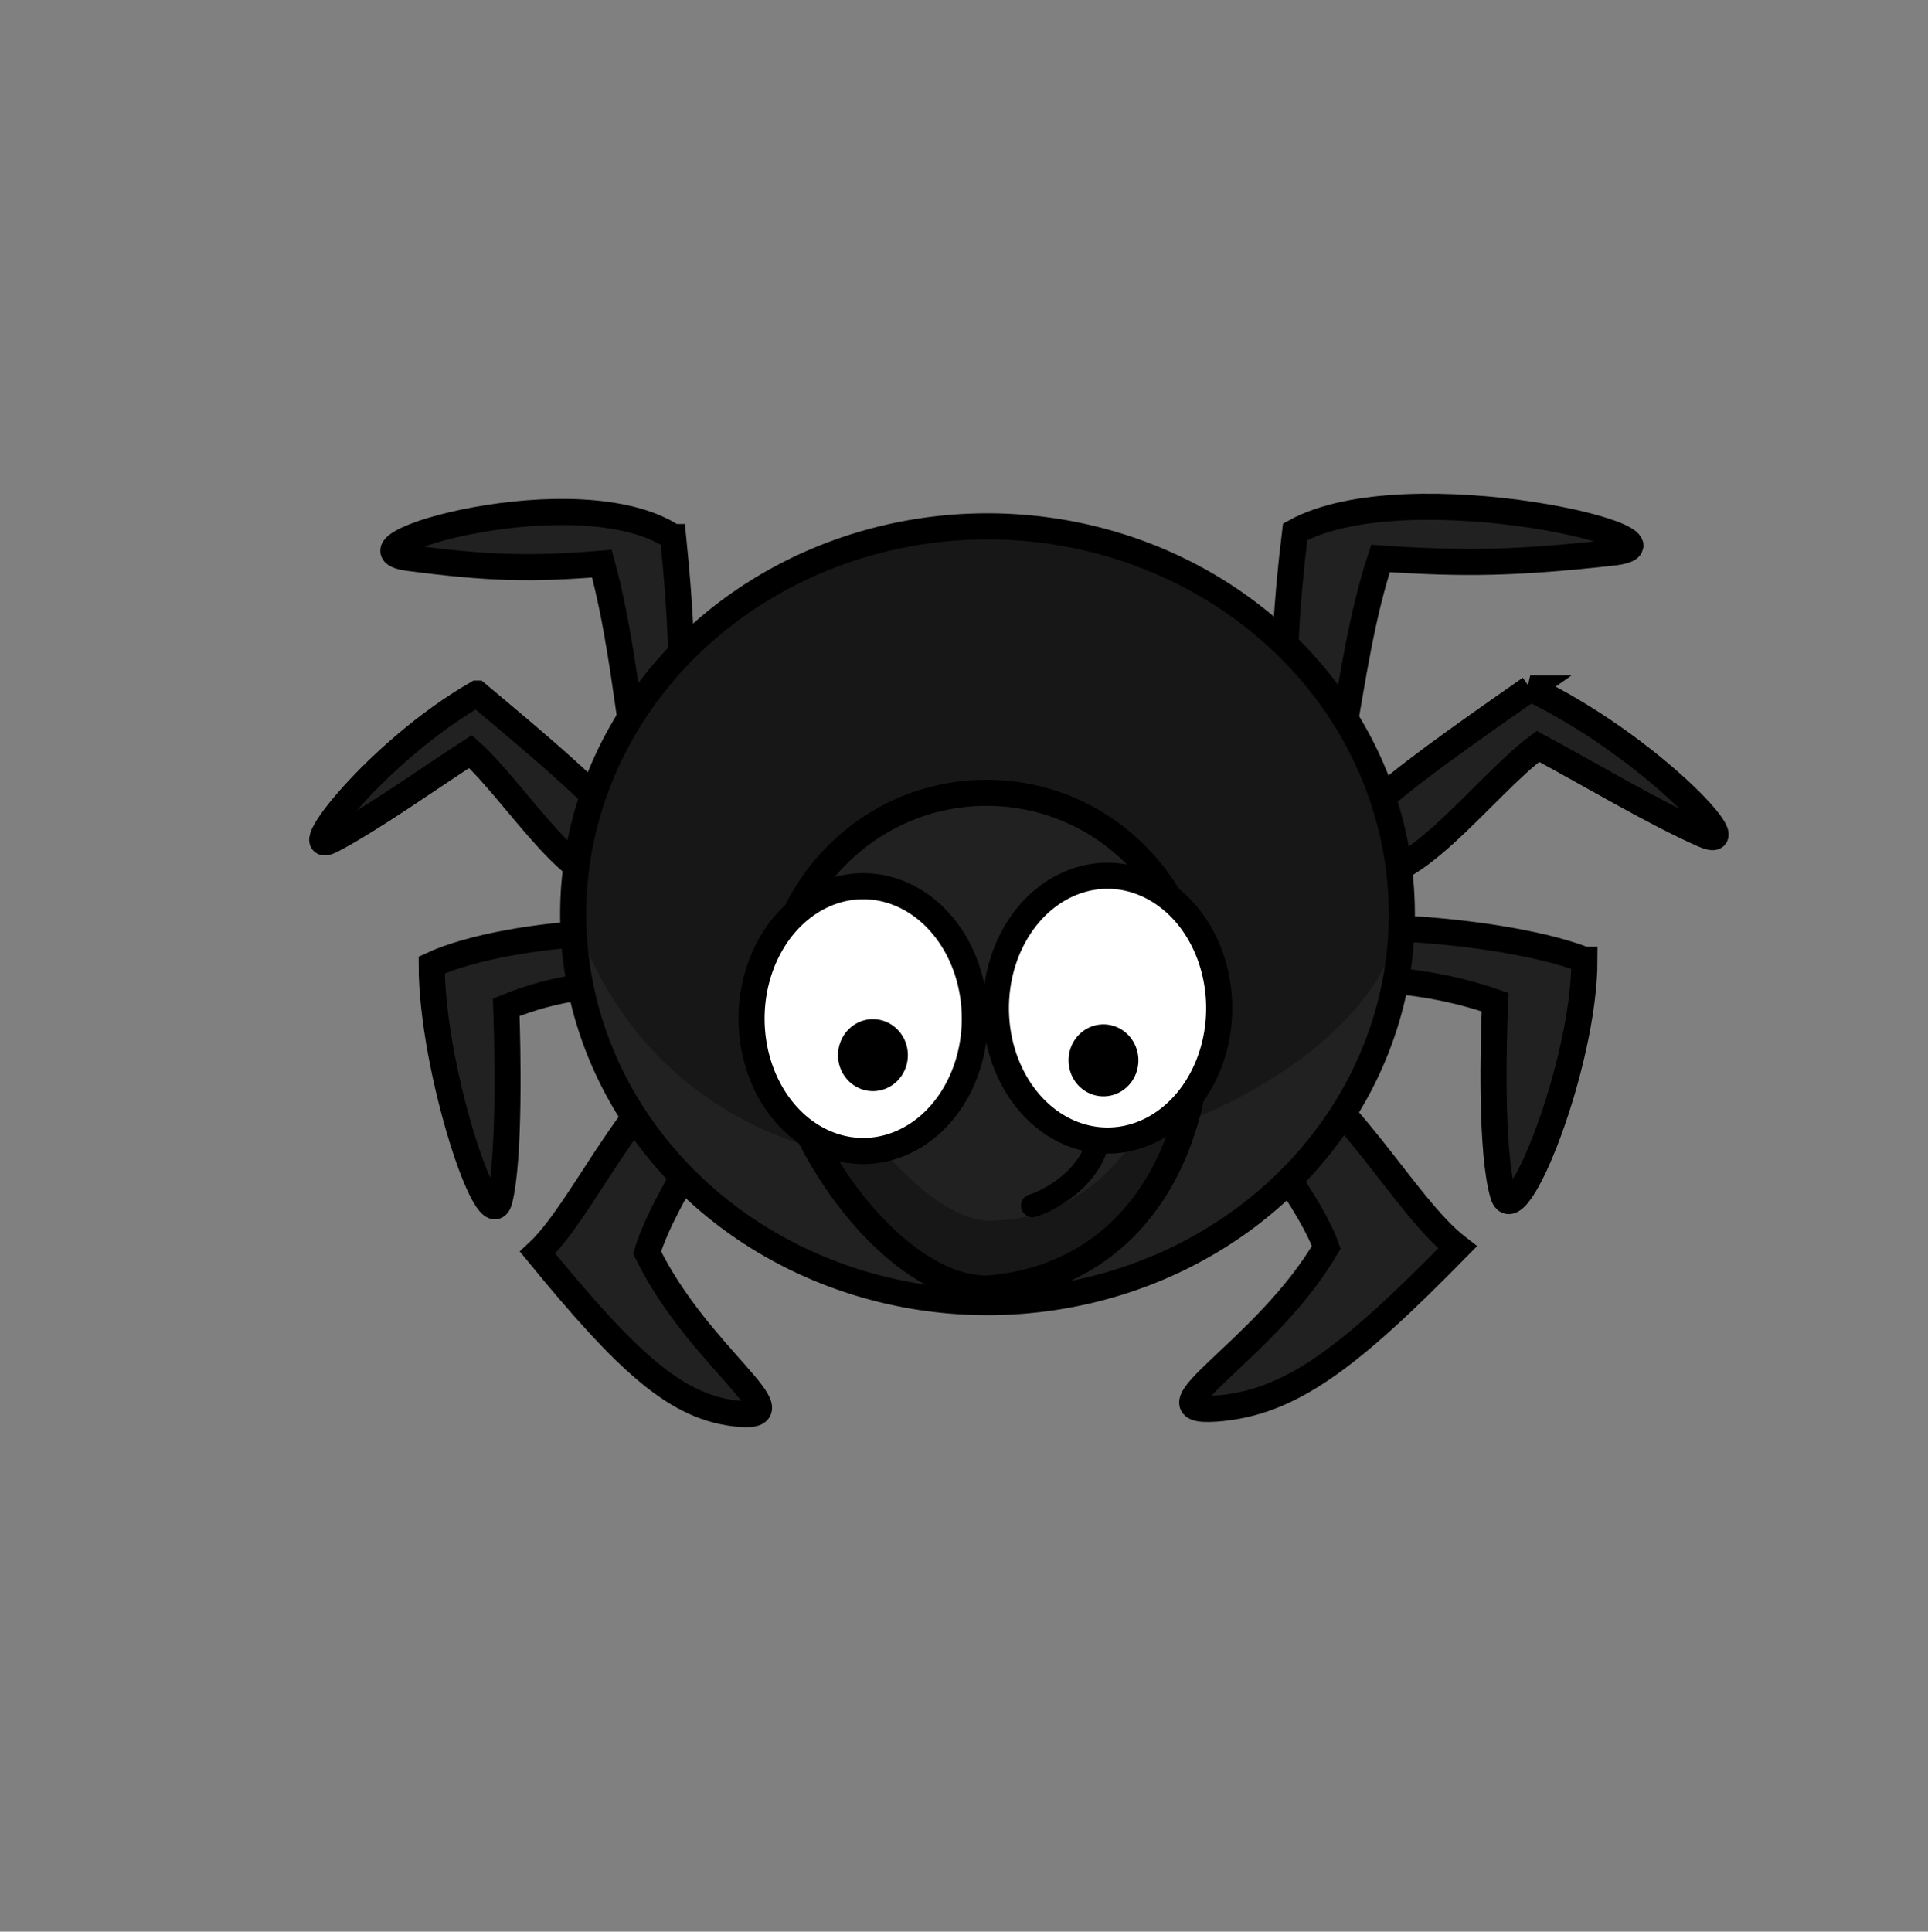 <?xml version="1.0" encoding="UTF-8"?>
<svg width="369.43" height="370.102" xmlns="http://www.w3.org/2000/svg" xmlns:svg="http://www.w3.org/2000/svg">
 <rect width="100%" height="100%" fill="#808080" stroke="none"/>
 <title>Happy Dragonfly</title>
 <defs>
  <linearGradient id="svg_16">
   <stop stop-color="#000000" offset="1"/>
   <stop stop-color="#ffffff" offset="1"/>
  </linearGradient>
 </defs>
 <g>
  <title>Layer 1</title>
  <g id="layer1">
   <g id="svg_40">
    <path stroke="#000000" id="svg_17" d="m128.977,102.898c2.867,28 1.911,45 -2.867,50c-4.778,5 -4.778,-23 -10.783,-44.898c-13.65,1.102 -21.705,0.898 -36.994,-1.102c-15.289,-2 32.488,-16 50.643,-4z" stroke-linecap="null" stroke-linejoin="null" stroke-dasharray="null" stroke-width="5" fill="#212121"/>
    <path stroke="#000000" id="svg_18" d="m91.378,132.898c23.888,20 35.355,30 27.71,35c-7.644,5 -20.066,-16 -28.938,-23.898c-7.916,5.102 -18.839,12.898 -26.483,16.898c-7.644,4 8.6,-17 27.71,-28z" stroke-linecap="null" stroke-linejoin="null" stroke-dasharray="null" stroke-width="5" fill="#212121"/>
    <path id="svg_38" d="m82.715,184.898c15,-7 54,-9 50,-1c-4,8 -16,1 -35.715,9.102c0.285,8.102 0.715,28.898 -1.285,36.898c-2,8 -13,-25 -13,-45z" stroke-linecap="null" stroke-linejoin="null" stroke-dasharray="null" stroke-width="5" stroke="#000000" fill="#212121"/>
    <path id="svg_39" d="m134.715,200.898c-14,9 -23,31 -31.715,39.102c17.285,21.102 26.715,29.898 38.715,30.898c12,1 -8,-11 -17.715,-30.898c2.285,-7.898 10.715,-21.102 18,-33" stroke-linecap="null" stroke-linejoin="null" stroke-dasharray="null" stroke-width="5" stroke="#000000" fill="#212121"/>
   </g>
   <g stroke="null" id="svg_41">
    <path stroke="#000000" id="svg_42" d="m248.165,101.898c-3.435,28 -2.29,45 3.435,50c5.725,5 5.725,-23 12.921,-44.898c16.356,1.102 26.008,0.898 44.328,-1.102c18.32,-2 -38.929,-16 -60.684,-4z" stroke-linecap="null" stroke-linejoin="null" stroke-dasharray="null" stroke-width="5" fill="#212121"/>
    <path stroke="#000000" id="svg_43" d="m293.218,131.898c-28.624,20 -42.364,30 -33.204,35c9.16,5 24.044,-16 34.675,-23.898c9.486,5.102 22.573,12.898 31.733,16.898c9.16,4 -10.305,-17 -33.204,-28z" stroke-linecap="null" stroke-linejoin="null" stroke-dasharray="null" stroke-width="5" fill="#212121"/>
    <path stroke="#000000" id="svg_44" d="m303.598,183.898c-17.974,-7 -64.706,-9 -59.913,-1c4.793,8 19.172,1 42.796,9.102c-0.341,8.102 -0.857,28.898 1.54,36.898c2.397,8 15.577,-25 15.577,-45z" stroke-linecap="null" stroke-linejoin="null" stroke-dasharray="null" stroke-width="5" fill="#212121"/>
    <path stroke="#000000" id="svg_45" d="m241.289,199.898c16.776,9 27.56,31 38.003,39.102c-20.712,21.102 -32.012,29.898 -46.391,30.898c-14.379,1 9.586,-11 21.227,-30.898c-2.738,-7.898 -12.84,-21.102 -21.569,-33" stroke-linecap="null" stroke-linejoin="null" stroke-dasharray="null" stroke-width="5" fill="#212121"/>
   </g>
   <path stroke="#000000" stroke-linejoin="null" stroke-dasharray="null" id="svg_34" fill="#212121" fill-rule="nonzero" stroke-width="5" stroke-linecap="null" stroke-miterlimit="4" d="m109.827,175.165a-79.392,74.32 0 1 1 158.783,0a-79.392,74.32 0 1 1 -158.783,0z"/>
   <path id="svg_36" stroke="#000000" stroke-linejoin="null" stroke-dasharray="null" stroke-opacity="0" fill-opacity="0.314" fill="url(#svg_16)" fill-rule="nonzero" stroke-width="5" stroke-linecap="null" stroke-miterlimit="4" d="m109.827,175.165c27.928,82 152.855,45 158.783,0a-79.392,74.32 0 1 1 -158.783,0z"/>
   <path stroke-linejoin="null" stroke-linecap="null" stroke-dasharray="null" stroke="#000000" id="svg_3" d="m229.643,192.898c0,-22.652 -18.174,-41 -40.61,-41c-22.437,0 -40.61,18.348 -40.61,41c0,22.652 21.996,54 40.61,54c27.214,-2 41.566,-25.348 40.61,-54z" stroke-width="5" fill="#212121"/>
   <path stroke="#000000" id="svg_5" d="m210.532,217.898c-1.316,7.962 -9.874,12.305 -12.694,13.102" stroke-linecap="round" stroke-width="4.412" fill="none"/>
   <path stroke-linejoin="null" stroke-linecap="null" stroke-dasharray="null" id="svg_32" stroke-opacity="0" fill-opacity="0.314" stroke="#000000" d="m229.643,192.898c-8,22.348 -18.174,41 -40.61,41c-12.437,-1 -27.61,-21.652 -40.61,-41c0,22.652 21.996,54 40.61,54c27.214,-2 41.566,-25.348 40.61,-54z" stroke-width="5" fill="url(#svg_16)"/>
   <path stroke="#000000" id="svg_6" fill="#ffffff" fill-rule="nonzero" stroke-width="5" stroke-linecap="round" stroke-miterlimit="4" d="m190.827,193.165a-21.392,25.368 0 1 1 42.783,0a-21.392,25.368 0 1 1 -42.783,0z"/>
   <path stroke="#000000" id="svg_7" fill="#ffffff" fill-rule="nonzero" stroke-width="5" stroke-linecap="round" stroke-miterlimit="4" d="m144.006,195.165a-21.392,25.368 0 1 1 42.783,0a-21.392,25.368 0 1 1 -42.783,0z"/>
   <path stroke="#000000" id="svg_8" fill="#000000" fill-rule="nonzero" stroke-width="5" stroke-linecap="round" stroke-miterlimit="4" d="m207.249,203.165a-4.192,4.393 0 1 1 8.384,0a-4.192,4.393 0 1 1 -8.384,0z"/>
   <path stroke="#000000" id="svg_9" fill="#000000" fill-rule="nonzero" stroke-width="5" stroke-linecap="round" stroke-miterlimit="4" d="m163.072,202.165a-4.192,4.393 0 1 1 8.384,0a-4.192,4.393 0 1 1 -8.384,0z"/>
  </g>
 </g>
</svg>